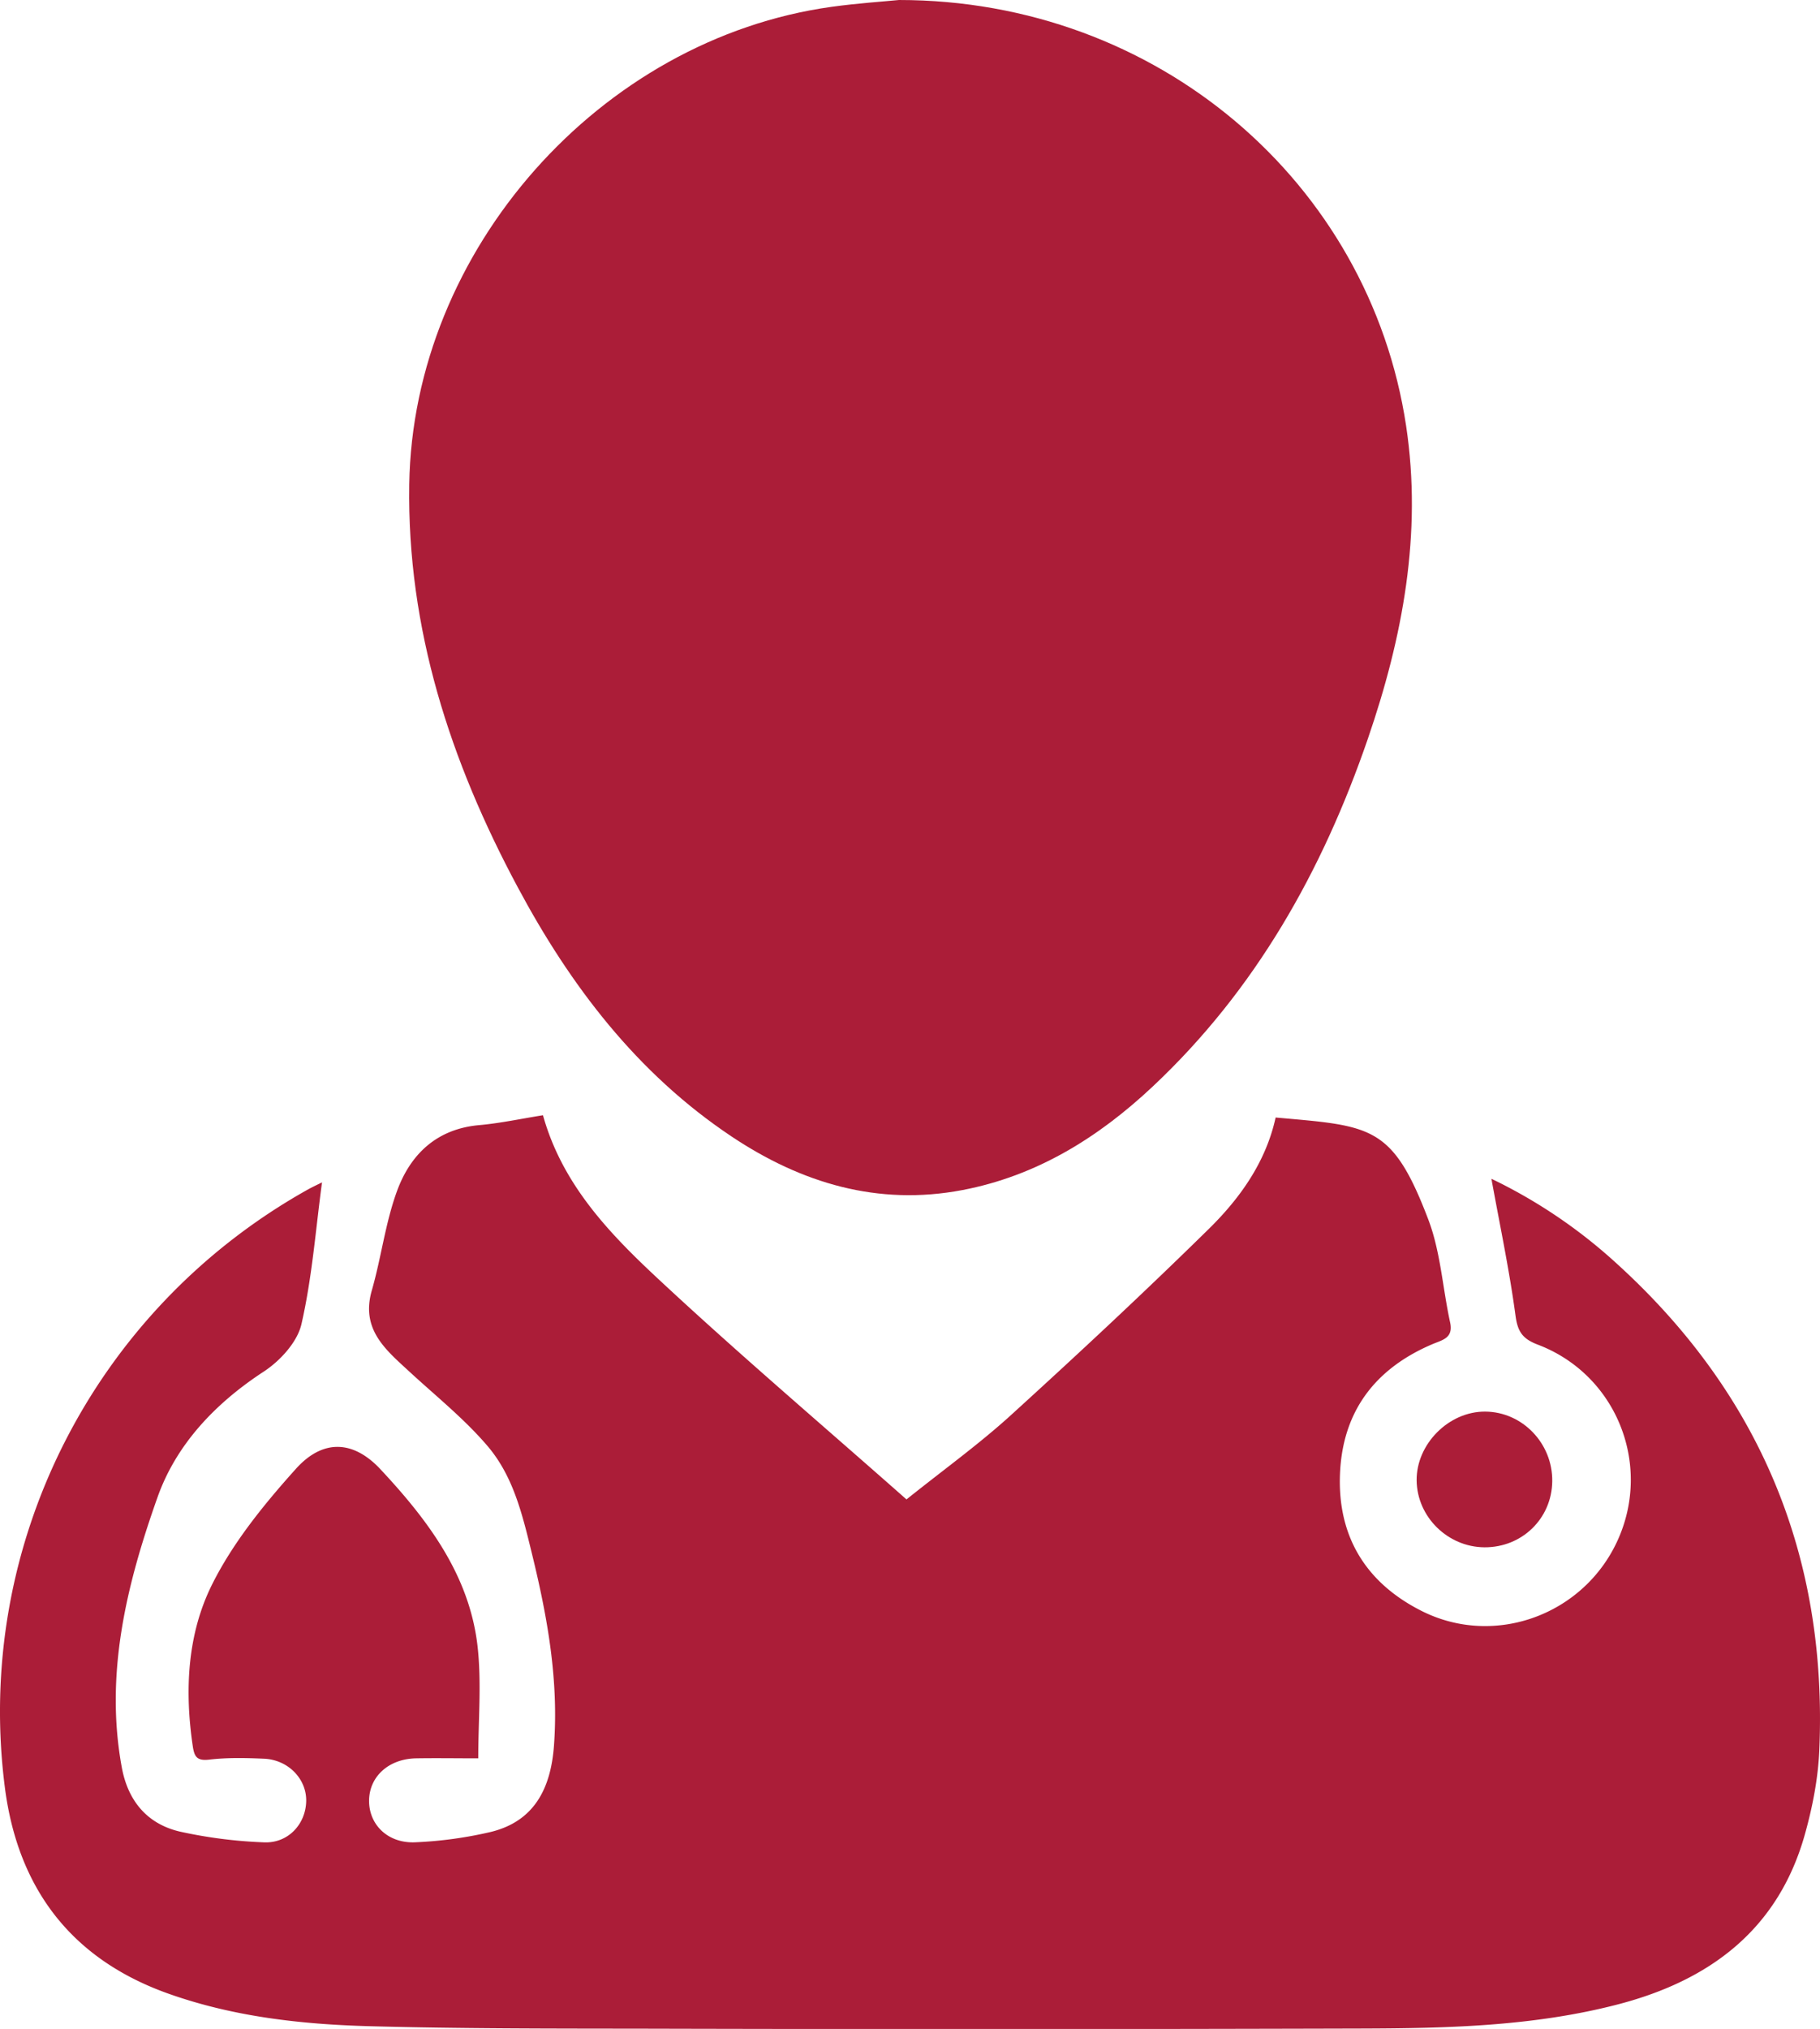 <svg viewBox="0 0 964.28 1074.58" xmlns="http://www.w3.org/2000/svg"><defs><style>.cls-1{fill:#ab1d38;}</style></defs><g data-name="Layer 2" id="Layer_2"><g data-name="Layer 1" id="Layer_1-2"><path d="M170.61,626.21c-3.37,25-5.25,50.49-10.9,75.08-2.19,9.54-11.34,19.49-20,25.15C114.05,743.21,93.37,765,83.45,793c-16.28,45.91-28.07,93.39-18.91,143.1,3.27,17.74,13.51,30,31,34a250.58,250.58,0,0,0,44.3,5.64c12.84.58,22.19-9.69,22.39-21.91.2-11.68-9.52-21.82-22.3-22.38-9.68-.43-19.49-.65-29.07.48-6.65.78-7.91-1.66-8.74-7.23-4.35-29.48-2.87-59.25,10.22-85.48,11.14-22.34,27.63-42.6,44.47-61.33,14.17-15.76,30.29-15.24,44.76.26C226.43,804.75,248.65,834,253,871.72c2.21,19.38.39,39.22.39,59.53-11.5,0-22.24-.18-33,0-14.48.29-24.72,9.64-24.84,22.34s9.86,22.79,24.49,22.12a215.59,215.59,0,0,0,39.6-5.39c23.7-5.6,32.23-23.52,33.87-45.85,2.52-34.43-3.35-67.52-11.55-101.09-5.15-21.07-9.86-41.42-23.77-57.68-12.19-14.25-27.09-26.2-41-39C204.54,715,191,704.24,197,683.42c5-17.39,7.16-35.73,13.35-52.63,7.16-19.55,21.1-32.94,43.63-34.91,11.13-1,22.14-3.39,33.7-5.23,10.2,36.62,35.14,62.54,61.1,86.72,42.56,39.66,86.93,77.36,131.5,116.75,19.82-15.87,38.36-29.22,55.16-44.48C571,717.3,606.22,684.5,640.52,650.8c16.59-16.31,30.18-35.44,35.34-58.94,50.65,4.5,61.84,3.93,80.92,54.1,6.5,17.1,7.55,36.25,11.52,54.36,1.83,8.38-4,9.3-9.34,11.56-30.31,12.88-47.63,35.52-49,68.68s13.74,57.7,43.09,72.55c39.08,19.79,86.88,1.86,104.46-38.31s-1.55-87-42.74-102.65c-7.87-3-10.63-6.63-11.79-15.2-3.28-24.34-8.39-48.42-12.79-72.65a273.61,273.61,0,0,1,65.86,44.43c76.29,69.08,112.26,155.37,107.87,258.13-.64,15-3.58,30.11-7.63,44.57-14.1,50.39-50.24,77.38-98.9,90.08-44.72,11.67-90.57,12.71-136.34,12.84q-190.5.54-381,.07c-48.15-.06-96.32,0-144.44-1.31-36.07-1-71.89-5-106.31-17.21C37.5,1037.51,9.39,999.85,2.56,946.53c-16.4-128,47-252.61,159.78-316.11C165.56,628.6,168.94,627.06,170.61,626.21Z" class="cls-1"></path><path d="M476.32,0C613.08,0,725.51,96.37,745,225.57c8.58,57-1.8,112-20.3,165.76-24.06,69.93-59.53,133-113.95,184.1-28.74,27-61.45,47.33-100.78,54.84-44.86,8.55-85.34-3.65-122.44-28.41-50-33.39-85.33-79.79-113.29-132.09C238.61,403.24,215.66,333,216.83,256.6c1.9-124.1,101.13-236,223.89-253C454.53,1.7,468.48.78,476.32,0Z" class="cls-1"></path><path d="M786.51,819.48c-19.45-.12-35.7-16.1-35.94-35.35s17-36.67,36.36-36.52c19.7.15,35.75,16.86,35.49,36.93C822.16,804.26,806.39,819.59,786.51,819.48Z" class="cls-1"></path></g></g></svg>